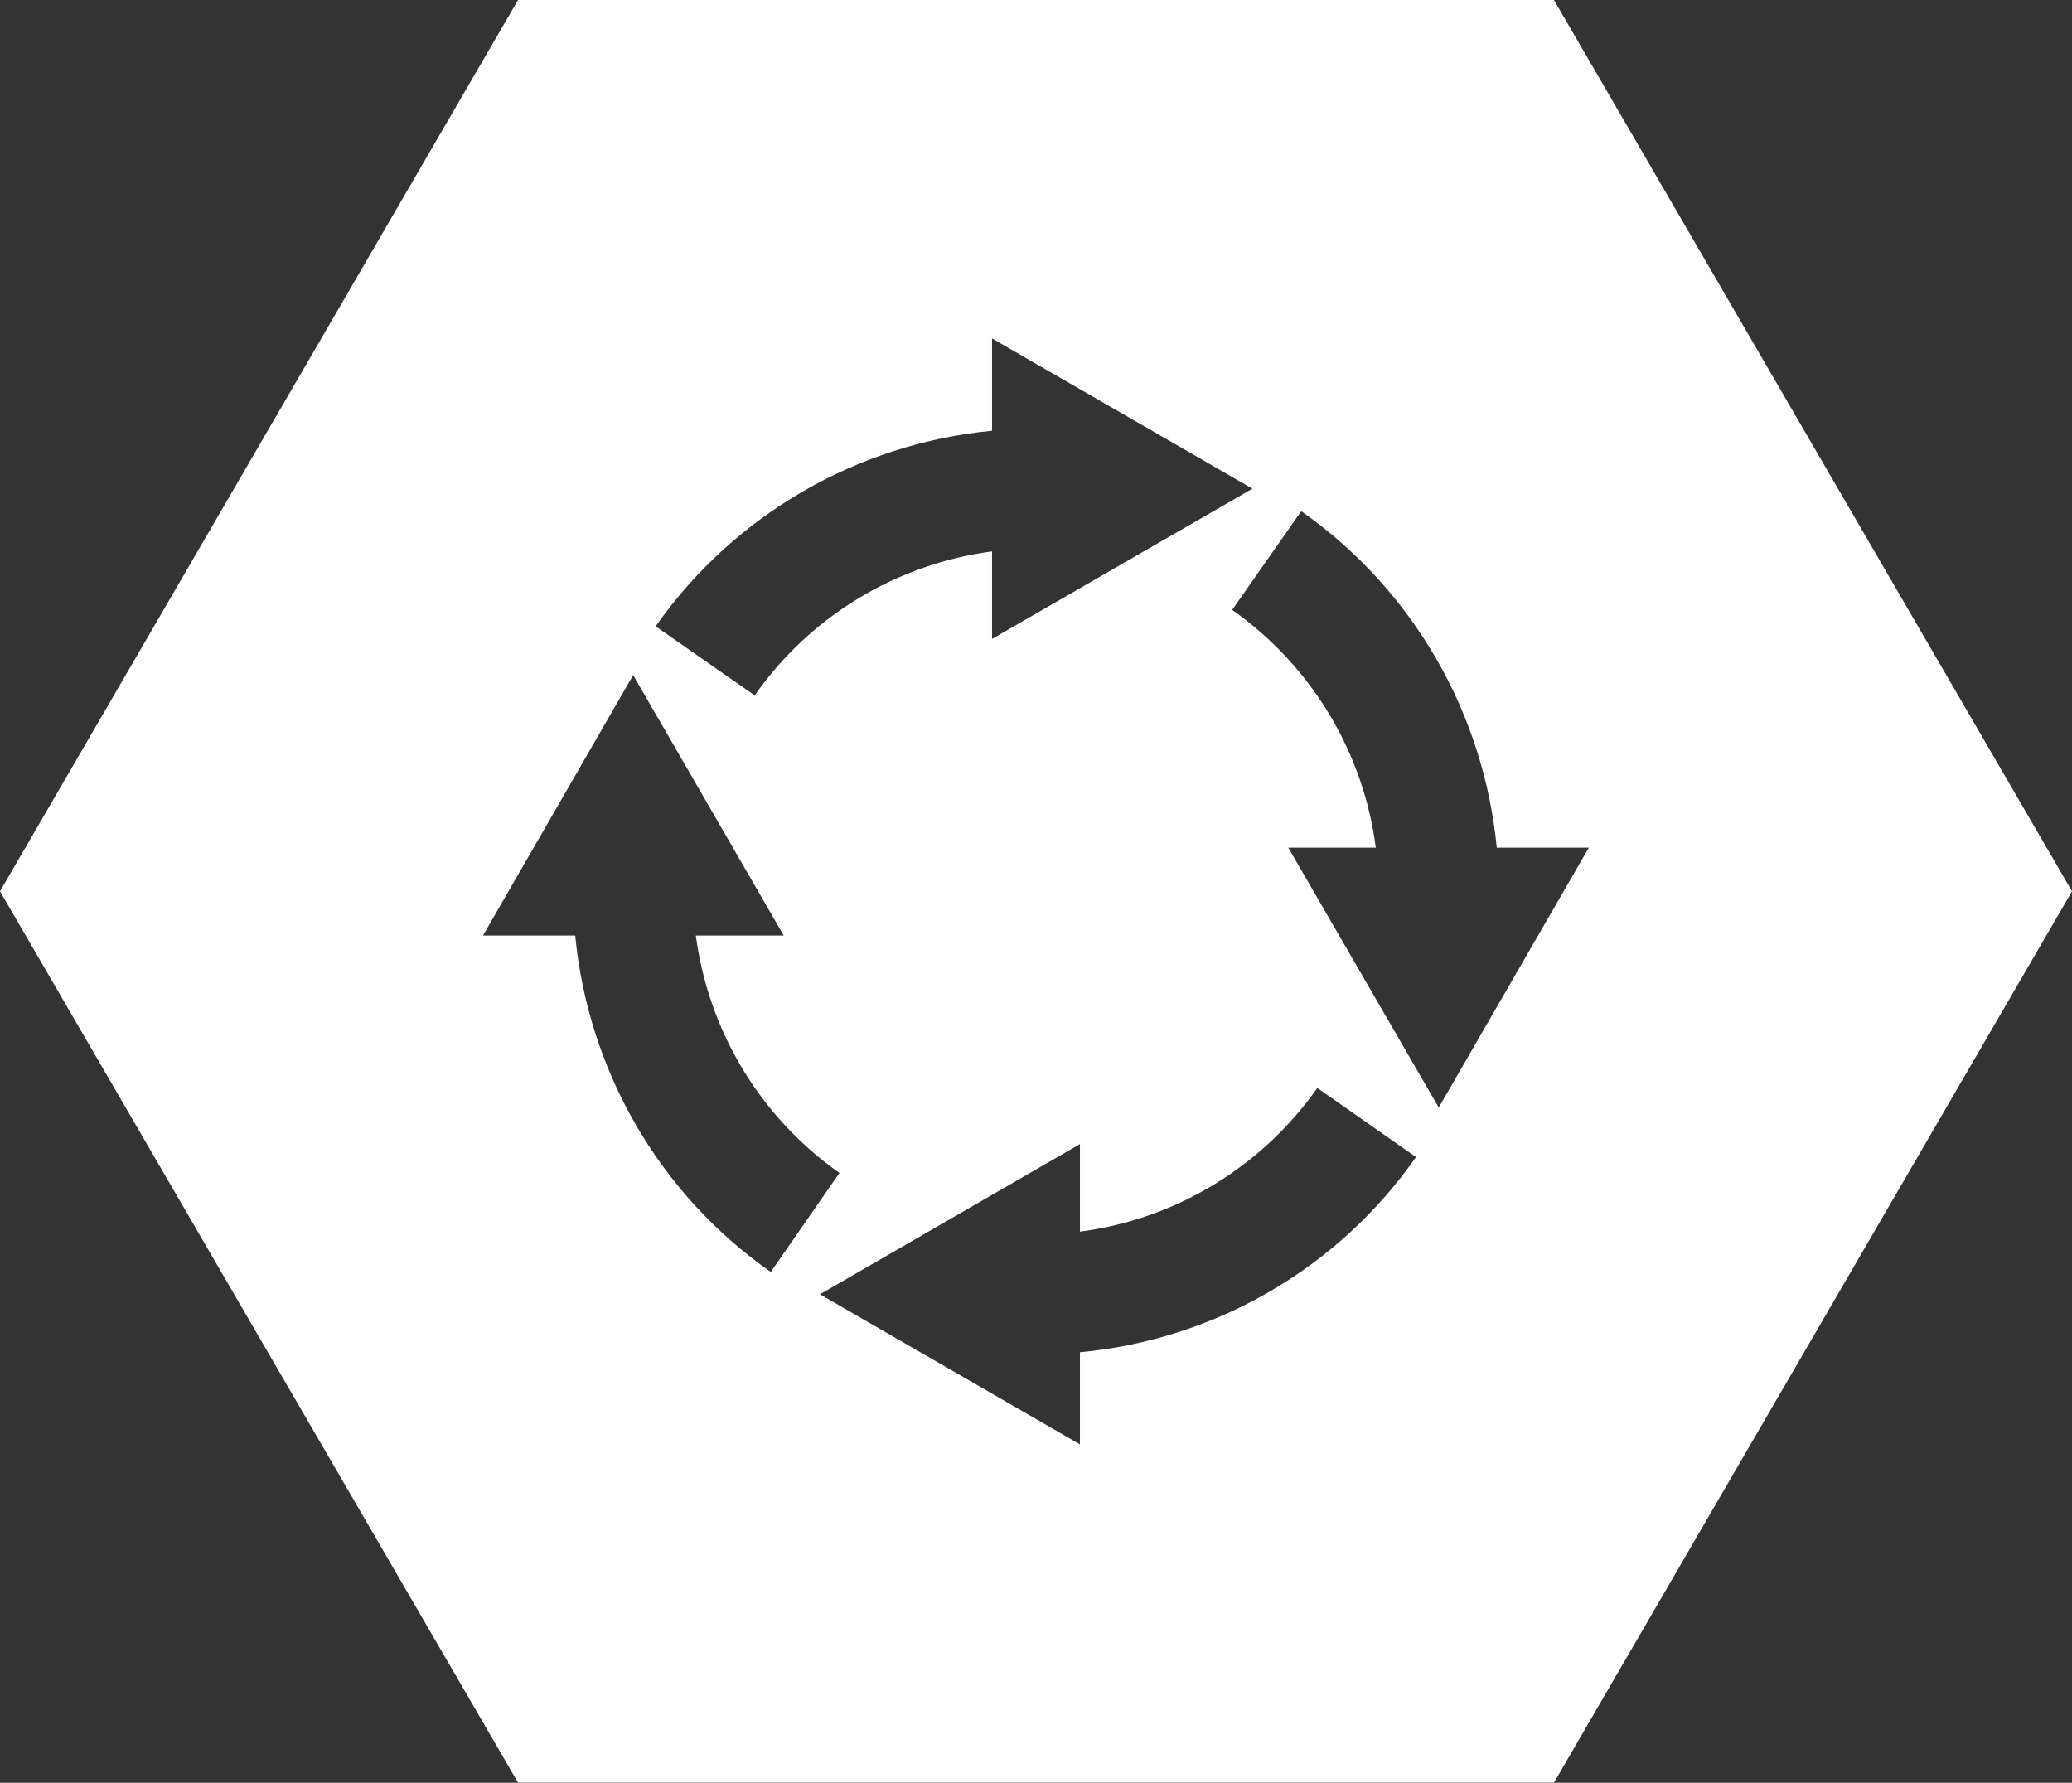 <?xml version="1.0" encoding="UTF-8"?> <svg xmlns="http://www.w3.org/2000/svg" id="Layer_1" data-name="Layer 1" viewBox="0 0 113.39 97.55"><rect x="0" y="0" width="113.39" height="97.55" fill="#333333" stroke="none"/><path d="M85.04,0H28.35L0,48.77l28.35,48.77h56.69l28.35-48.77L85.04,0ZM54.29,23.56v-5.04l14.25,8.22-14.25,8.22v-4.79c-5.2.69-9.93,3.51-12.99,7.88l-5.42-3.78c4.3-6.12,11.05-9.99,18.4-10.7ZM31.47,51.19h-5.04l8.22-14.25,8.24,14.25h-4.81c.69,5.2,3.51,9.93,7.86,12.99l-3.76,5.42c-6.13-4.29-9.99-11.05-10.7-18.4ZM59.1,73.99v5.04l-14.23-8.21,14.23-8.22v4.79c5.2-.67,9.93-3.51,12.99-7.86l5.4,3.78c-4.28,6.13-11.03,9.99-18.38,10.68ZM78.74,60.61l-8.24-14.23h4.79c-.67-5.2-3.51-9.95-7.86-13.01l3.78-5.4c6.13,4.3,9.99,11.06,10.7,18.41h5.04l-8.22,14.23Z" style="fill: #fff; stroke-width: 0px;"></path></svg> 